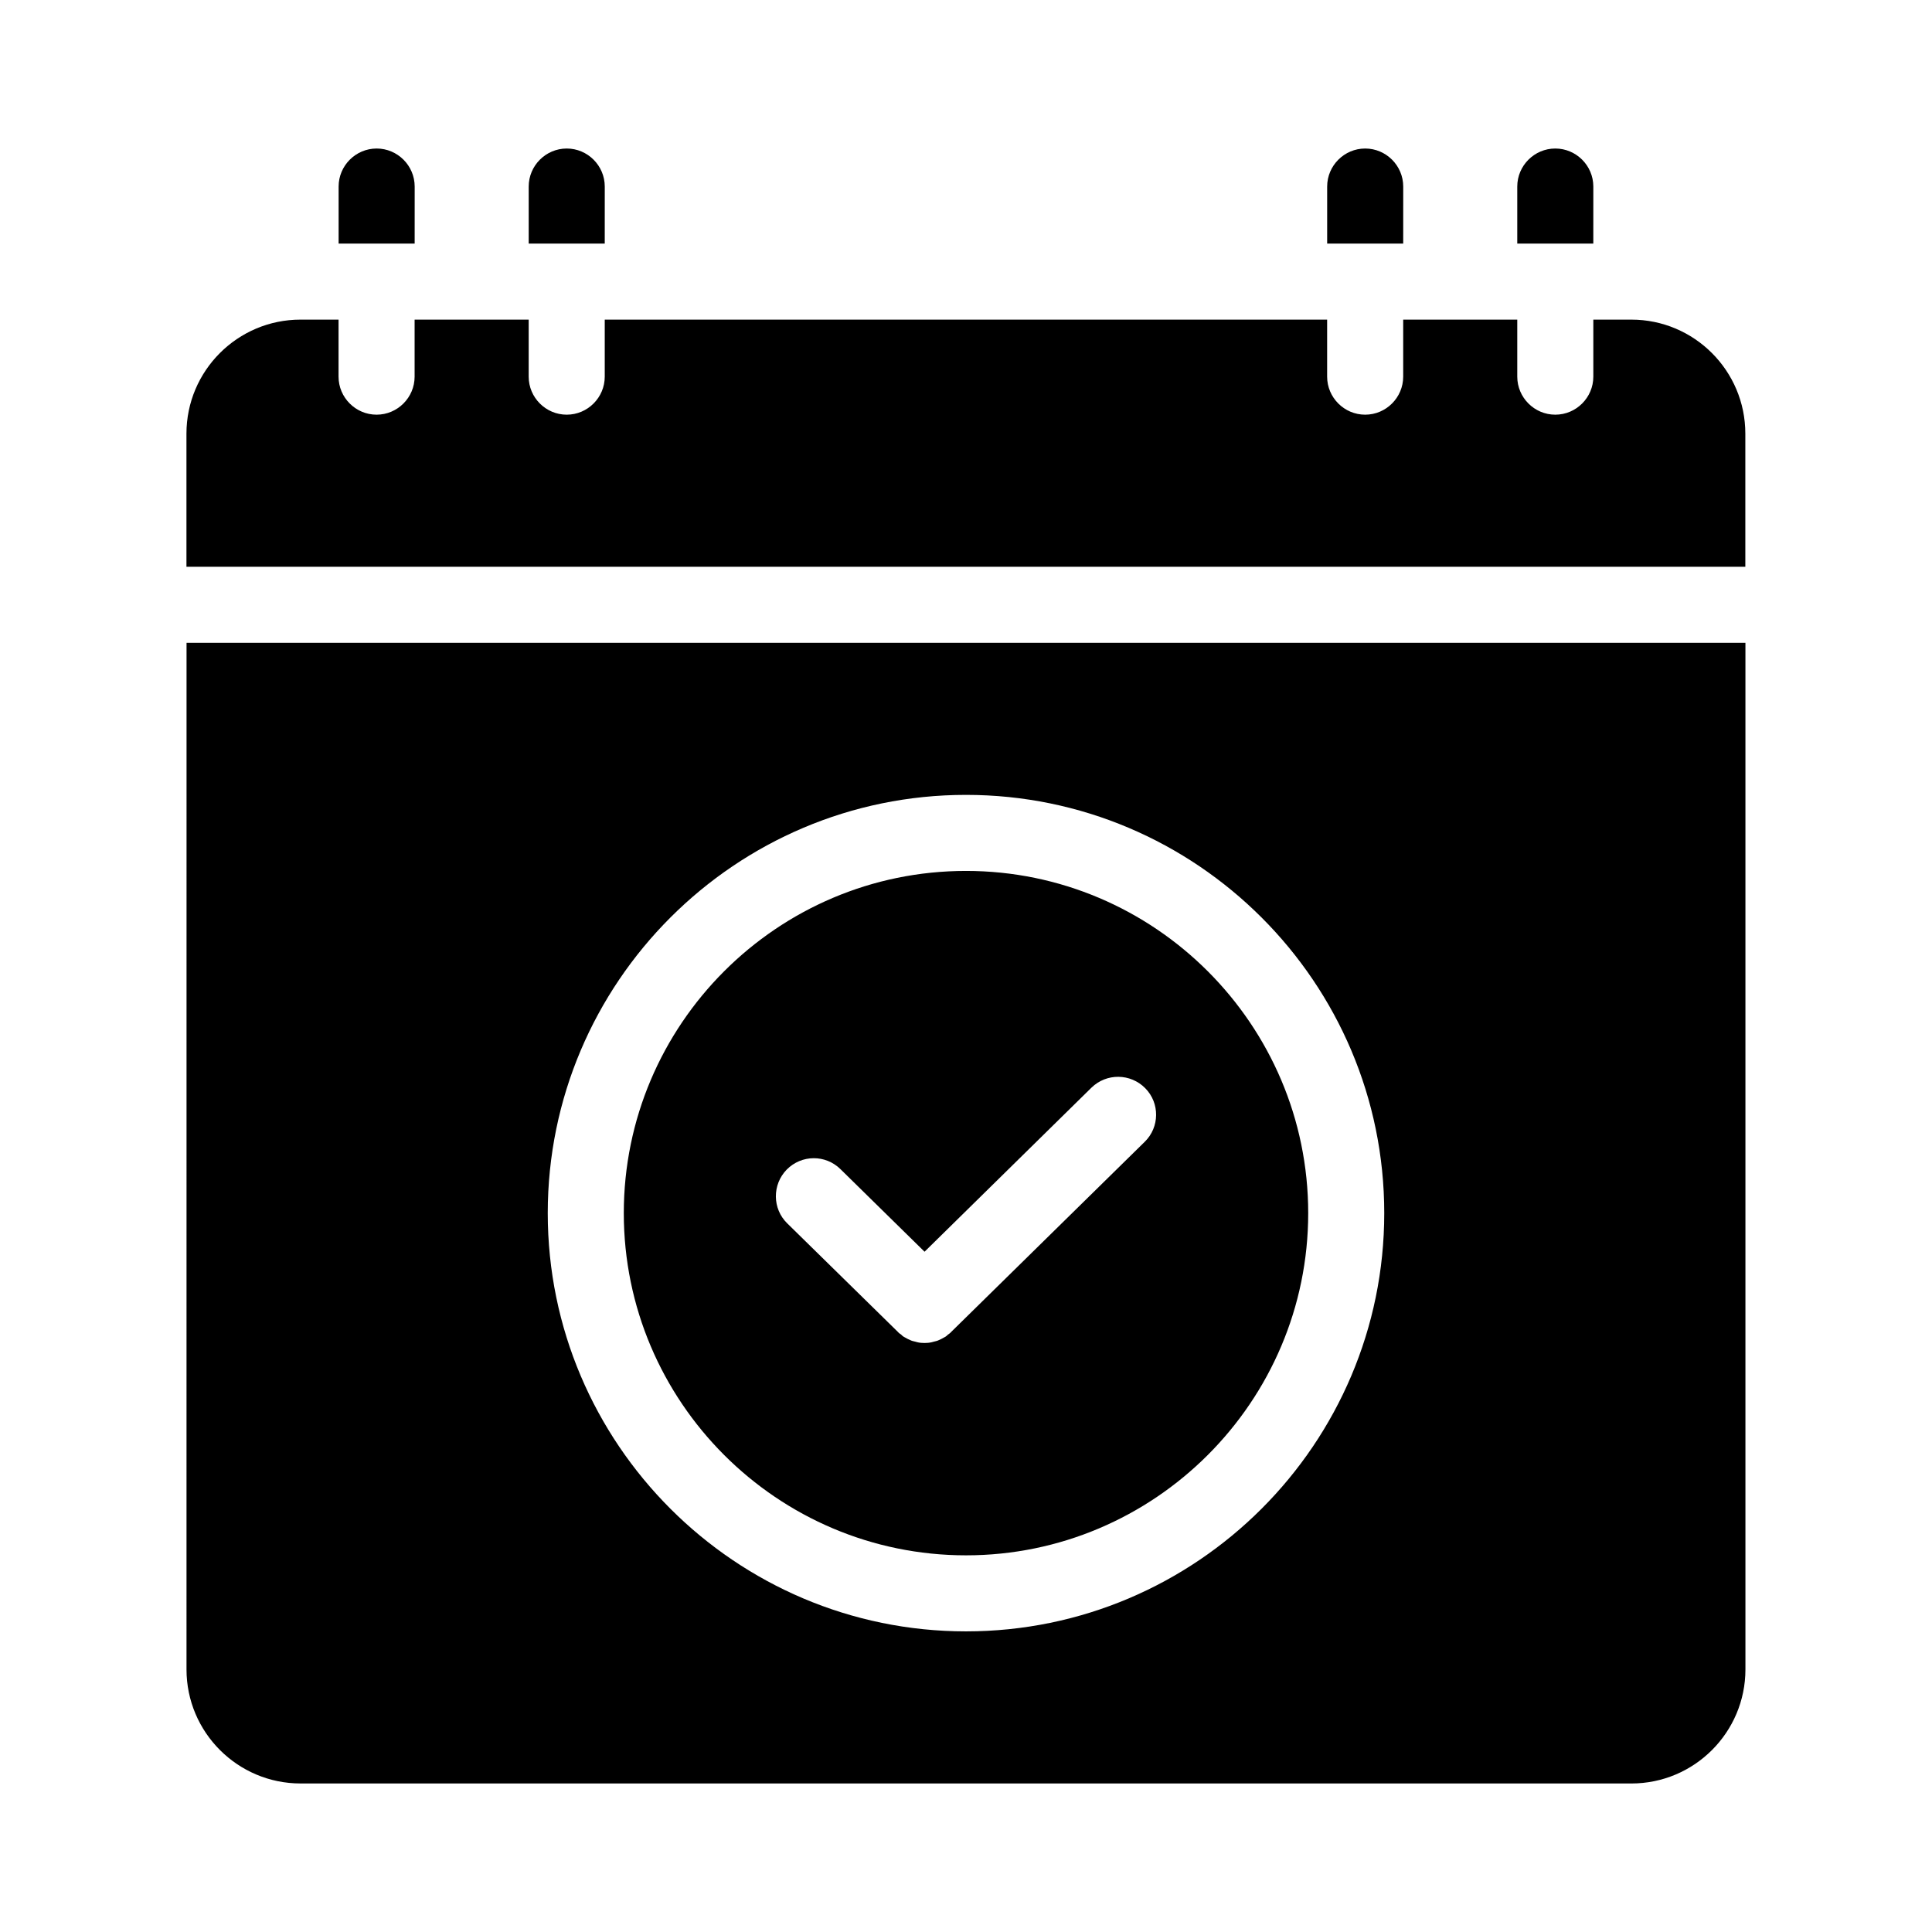 <?xml version="1.0" encoding="UTF-8"?>
<!-- Uploaded to: ICON Repo, www.svgrepo.com, Generator: ICON Repo Mixer Tools -->
<svg fill="#000000" width="800px" height="800px" version="1.1" viewBox="144 144 512 512" xmlns="http://www.w3.org/2000/svg">
 <path d="m253.89 208.55h-20.152v-15.113c0-5.543 4.535-10.078 10.078-10.078 5.543 0 10.078 4.535 10.078 10.078zm50.379-15.113c0-5.543-4.535-10.078-10.078-10.078-5.543 0-10.078 4.535-10.078 10.078v15.113h20.152zm211.6 0c0-5.543-4.535-10.078-10.078-10.078s-10.078 4.535-10.078 10.078v15.113h20.152zm50.379 0c0-5.543-4.535-10.078-10.078-10.078s-10.078 4.535-10.078 10.078v15.113h20.152zm10.078 35.266h-10.078v15.113c0 5.543-4.535 10.078-10.078 10.078s-10.078-4.535-10.078-10.078v-15.113h-30.23v15.113c0 5.543-4.535 10.078-10.078 10.078-5.543 0-10.078-4.535-10.078-10.078v-15.113h-191.44v15.113c0 5.543-4.535 10.078-10.078 10.078-5.543 0-10.078-4.535-10.078-10.078v-15.113h-30.23v15.113c0 5.543-4.535 10.078-10.078 10.078-5.543 0-10.078-4.535-10.078-10.078v-15.113h-10.078c-16.676 0-30.23 13.551-30.23 30.23v35.266h413.12v-35.266c0.012-16.68-13.539-30.23-30.215-30.23zm-382.89 85.648h413.12v272.06c0 16.676-13.551 30.23-30.23 30.23l-352.67-0.004c-16.676 0-30.23-13.551-30.23-30.23zm95.723 151.14c0 61.113 49.727 110.84 110.84 110.84s110.84-49.727 110.84-110.84c0-61.113-49.727-110.84-110.84-110.84-61.113 0.004-110.84 49.73-110.84 110.84zm20.152 0c0-49.977 40.656-90.688 90.688-90.688 49.977 0 90.688 40.707 90.688 90.688 0 49.977-40.707 90.688-90.688 90.688-50.031 0-90.688-40.707-90.688-90.688zm43.328 2.723 29.32 28.766c0.25 0.301 0.555 0.504 0.855 0.707 0.203 0.203 0.402 0.402 0.656 0.555 0.352 0.203 0.754 0.402 1.109 0.605 0.203 0.102 0.402 0.203 0.656 0.301 0.402 0.203 0.855 0.301 1.309 0.402 0.203 0.051 0.352 0.102 0.555 0.152 0.605 0.152 1.258 0.203 1.914 0.203s1.258-0.051 1.914-0.203c0.203-0.051 0.352-0.102 0.555-0.152 0.453-0.102 0.906-0.203 1.309-0.402 0.25-0.102 0.453-0.203 0.656-0.301 0.352-0.203 0.754-0.402 1.109-0.605 0.25-0.152 0.453-0.352 0.656-0.555 0.301-0.203 0.605-0.402 0.855-0.707l51.289-50.383c3.981-3.879 4.031-10.277 0.152-14.207-3.93-3.981-10.277-4.031-14.258-0.152l-44.234 43.48-22.27-21.867c-3.981-3.93-10.328-3.879-14.258 0.102-3.883 3.984-3.832 10.383 0.148 14.262z"/>
</svg>